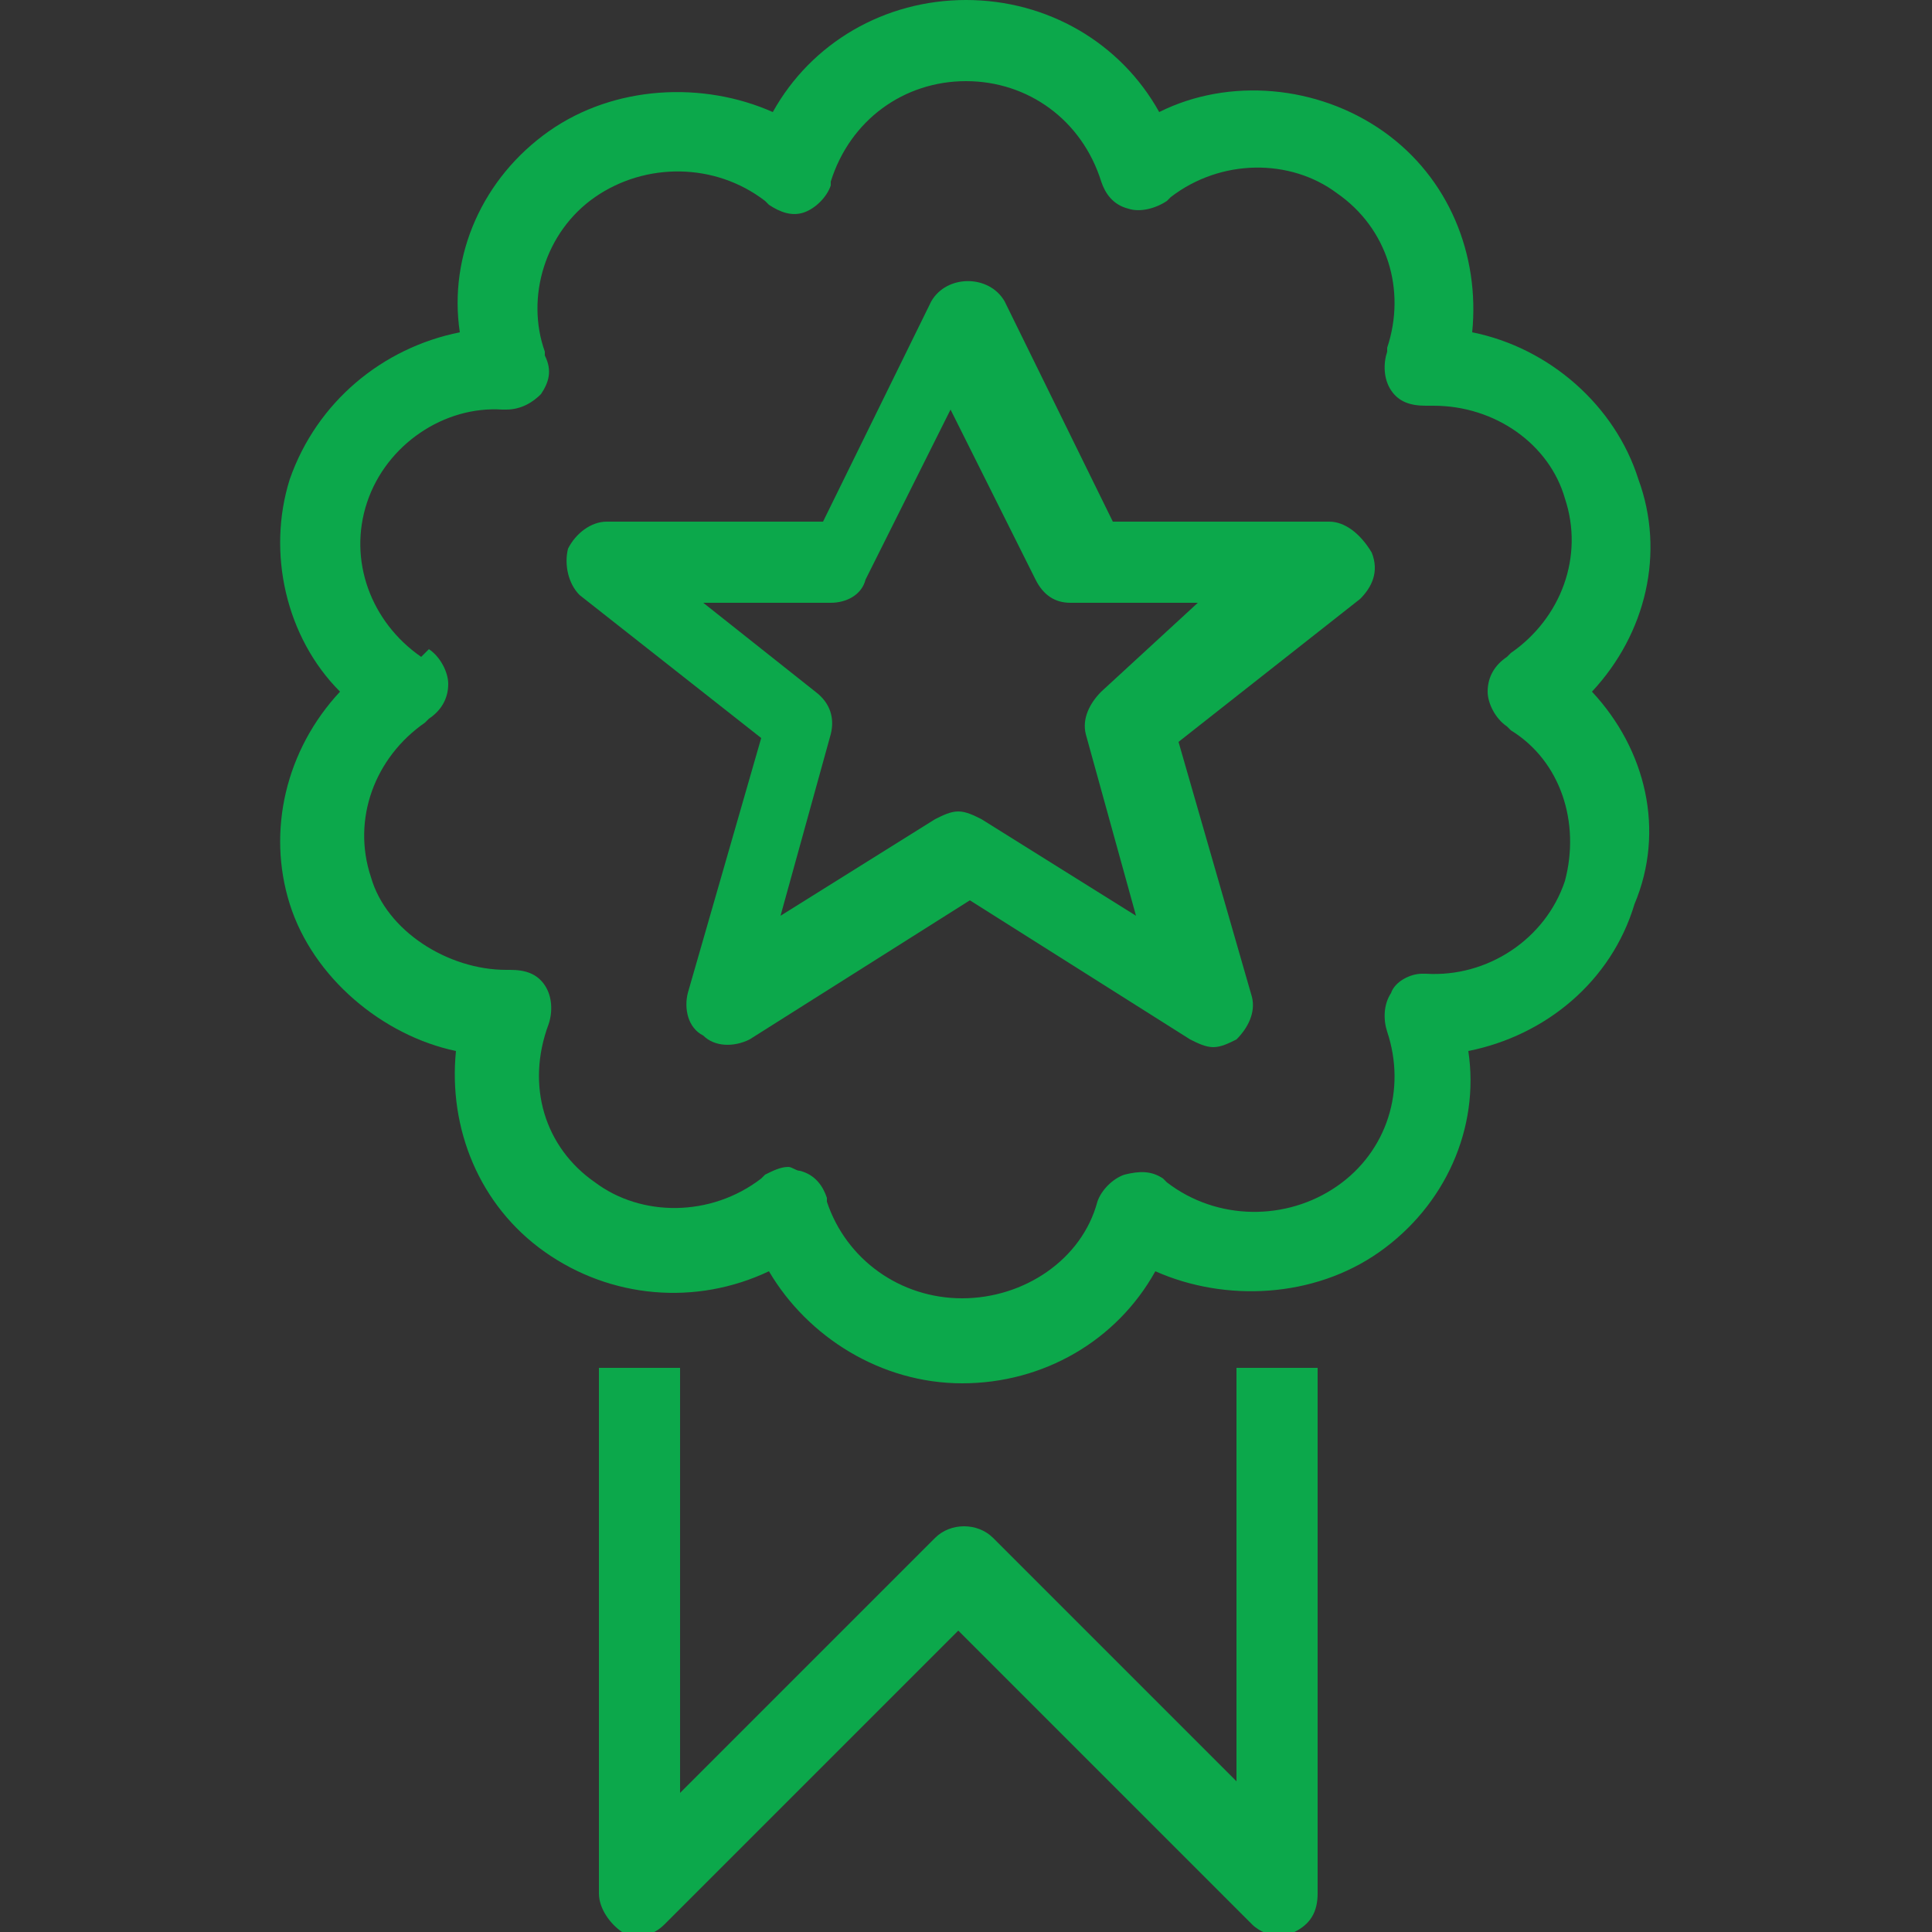 <?xml version="1.0" encoding="utf-8"?>
<!-- Generator: Adobe Illustrator 24.0.1, SVG Export Plug-In . SVG Version: 6.00 Build 0)  -->
<svg version="1.1" id="Layer_1" xmlns="http://www.w3.org/2000/svg" xmlns:xlink="http://www.w3.org/1999/xlink" x="0px" y="0px"
	 viewBox="0 0 50 50" style="enable-background:new 0 0 50 50;" xml:space="preserve">
<rect x="0" y="0" width="50" height="50" fill="#333333" stroke="none"/>
<style type="text/css">
	.st0{fill:none;stroke:#FFFFFF;stroke-width:2;stroke-linecap:round;stroke-linejoin:round;stroke-miterlimit:10;}
	.st1{fill:none;stroke:#FFFFFF;stroke-width:2;stroke-linecap:round;stroke-miterlimit:10;}
	.st2{fill:none;stroke:#FFFFFF;stroke-width:2;stroke-miterlimit:10;}
	.st3{fill:none;stroke:#FFFFFF;stroke-width:2;stroke-linejoin:round;stroke-miterlimit:10;}
	.st4{fill:none;stroke:#FFFFFF;stroke-miterlimit:10;}
	.st5{fill:#231F20;stroke:#FFFFFF;stroke-miterlimit:10;}
	.st6{fill:none;stroke:#0CA84B;stroke-width:2;stroke-miterlimit:10;}
	.st7{fill:#0CA84B;}
	.st8{fill:none;stroke:#0CA84B;stroke-width:2;stroke-linecap:round;stroke-linejoin:round;stroke-miterlimit:10;}
</style>
<g>
	<path class="st0" d="M-57.1-98.2h-16c-1.7,0-3-1.3-3-3v-22c0-1.7,1.3-3,3-3h36c1.7,0,3,1.3,3,3v11"/>
	<polyline class="st0" points="-35,-125.3 -55.1,-109.2 -75.3,-125.3 	"/>
	<g>
		<polyline class="st1" points="-31.1,-106.2 -31.1,-101.2 -36.1,-101.2 		"/>
		<path class="st2" d="M-48.1-97.2c0-5,4-9,9-9c3.5,0,6.6,2,8.1,5"/>
		<polyline class="st1" points="-47.1,-89.2 -47.1,-93.2 -43.1,-93.2 		"/>
		<path class="st2" d="M-30.1-97.2c0,5-4,9-9,9c-3.5,0-6.6-2-8.1-5"/>
	</g>
</g>
<g>
	<path class="st0" d="M48-84.2H2v-14h15v2c0,2.2,1.8,4,4,4h9c2.2,0,4-1.8,4-4v-2h14V-84.2z"/>
	<polyline class="st0" points="2,-98.2 9,-110.2 14,-110.2 	"/>
	<polyline class="st0" points="35,-110.2 41,-110.2 48,-98.2 	"/>
	<g>
		<line class="st0" x1="24" y1="-108.2" x2="24" y2="-130.2"/>
		<polyline class="st0" points="32,-116.2 24,-108.2 16,-116.2 		"/>
	</g>
</g>
<g>
	<path class="st0" d="M75.2-102.2c-2.2,0-4-1.8-4-4s1.8-4,4-4"/>
	<path class="st0" d="M99.2-87.2h4c3.9,0,7-3.1,7-7v-2"/>
	<circle class="st0" cx="96.2" cy="-87.2" r="3"/>
	<path class="st0" d="M83.2-96.2h-4c-2.2,0-4-1.8-4-4v-12c0-2.2,1.8-4,4-4h4V-96.2z"/>
	<path class="st0" d="M113.2-102.2c2.2,0,4-1.8,4-4s-1.8-4-4-4"/>
	<path class="st0" d="M105.2-96.2h4c2.2,0,4-1.8,4-4v-12c0-2.2-1.8-4-4-4h-4V-96.2z"/>
	<path class="st3" d="M80.2-116.2c0-7.7,6.3-14,14-14c7.7,0,14,6.3,14,14"/>
</g>
<g>
	<path class="st1" d="M-54.1-37v14c0,2.2-1.8,4-4,4h-14c-2.2,0-4-1.8-4-4v-30c0-2.2,1.8-4,4-4h6"/>
	<line class="st1" x1="-66.1" y1="-49" x2="-76.1" y2="-49"/>
	<line class="st1" x1="-54.1" y1="-27" x2="-76.1" y2="-27"/>
	<g>
		<path class="st4" d="M-65.1-25c-1.1,0-2,0.9-2,2c0,1.1,0.9,2,2,2c1.1,0,2-0.9,2-2C-63.1-24.1-64-25-65.1-25L-65.1-25z"/>
	</g>
	<line class="st1" x1="-68.1" y1="-53" x2="-66.1" y2="-53"/>
	<path class="st0" d="M-30.1-50c0,1.7-1.3,3-3,3h-11l-6,6v-6h-7c-1.7,0-3-1.3-3-3v-12c0-1.7,1.3-3,3-3h24c1.7,0,3,1.3,3,3V-50z"/>
	<g>
		<path class="st4" d="M-45.1-57c-0.6,0-1,0.4-1,1c0,0.6,0.4,1,1,1c0.6,0,1-0.4,1-1C-44.1-56.6-44.6-57-45.1-57L-45.1-57z"/>
	</g>
	<g>
		<path class="st4" d="M-40.1-57c-0.6,0-1,0.4-1,1c0,0.6,0.4,1,1,1c0.6,0,1-0.4,1-1C-39.1-56.6-39.6-57-40.1-57L-40.1-57z"/>
	</g>
	<g>
		<path class="st4" d="M-50.1-57c-0.6,0-1,0.4-1,1c0,0.6,0.4,1,1,1c0.6,0,1-0.4,1-1C-49.1-56.6-49.6-57-50.1-57L-50.1-57z"/>
	</g>
</g>
<g>
	<polyline class="st0" points="44,-46.4 44,-22 6,-22 6,-46.4 	"/>
	<rect x="10" y="-40" class="st0" width="16" height="12"/>
	<rect x="30" y="-40" class="st0" width="10" height="18"/>
	<polygon class="st0" points="44,-62 6,-62 2,-54 48,-54 	"/>
	<path class="st0" d="M48-52c0,3.3-2.7,6-6,6c-1.7,0-2.9-0.9-4-2c-1.4,2.2-4.1,4-7,4c-2.4,0-4.5-1.1-6-2.7c-1.5,1.7-3.6,2.7-6,2.7
		c-2.9,0-5.6-1.8-7-4c-1.1,1.1-2.3,2-4,2c-3.3,0-6-2.7-6-6v-2h46V-52z"/>
	<polyline class="st0" points="12,-48 12,-54 14,-62 	"/>
	<polyline class="st0" points="25,-46.7 25,-54 25,-62 	"/>
	<polyline class="st0" points="38,-48 38,-54 36,-62 	"/>
	<g>
		<path class="st5" d="M36-31c-0.6,0-1,0.4-1,1c0,0.6,0.4,1,1,1c0.6,0,1-0.4,1-1C37-30.6,36.6-31,36-31L36-31z"/>
	</g>
</g>
<g>
	<rect x="76.2" y="-49" class="st0" width="20" height="30"/>
	<polygon class="st0" points="112.2,-19 96.2,-19 96.2,-49 92.2,-49 92.2,-65 112.2,-65 	"/>
	<rect x="102.2" y="-25" class="st0" width="6" height="6"/>
	<rect x="80.2" y="-25" class="st0" width="6" height="6"/>
	<line class="st0" x1="76.2" y1="-45" x2="84.2" y2="-45"/>
	<line class="st0" x1="76.2" y1="-41" x2="82.2" y2="-41"/>
	<line class="st0" x1="92.2" y1="-57" x2="100.2" y2="-57"/>
	<line class="st0" x1="92.2" y1="-61" x2="104.2" y2="-61"/>
	<line class="st0" x1="92.2" y1="-53" x2="98.2" y2="-53"/>
	<line class="st0" x1="76.2" y1="-37" x2="80.2" y2="-37"/>
</g>
<g>
	<path class="st6" d="M83.1,33.4v4.3l-7.9,2.8c-1.9,0.7-3.1,2.5-3.1,4.5v3h30v-3c0-2-1.2-3.8-3.1-4.5l-7.9-2.8v-4.6"/>
	<path class="st6" d="M94.8,25.1c0,5.2-3.5,9.5-7.9,9.5c-4.4,0-7.9-4.2-7.9-9.5c0-5.2,3.5-9.5,7.9-9.5
		C91.3,15.6,94.8,19.9,94.8,25.1z"/>
	<path class="st6" d="M94.8,24.2c-0.3,0-0.5,0-0.7,0.1c-2.7,0.5-4.4-0.5-5.9-3c-0.9,1.7-3.7,3-5.9,3c-1.1,0-2.1-0.2-3.1-0.7"/>
	<path class="st6" d="M92.1,14c0-6.6,5.8-12,13-12c7.2,0,13,5.4,13,12c0,5-3.3,9.3-8,11.1c-1,0.9-6,5.9-7,6.9c0-1,0-5,0-6.1
		c-1.1-0.2-2.1-0.4-3-0.8"/>
	<g>
		<polygon class="st7" points="111.1,14 109.1,14 109.1,16 111.1,16 111.1,14 		"/>
	</g>
	<g>
		<polygon class="st7" points="106.1,14 104.1,14 104.1,16 106.1,16 106.1,14 		"/>
	</g>
	<g>
		<polygon class="st7" points="101.1,14 99.1,14 99.1,16 101.1,16 101.1,14 		"/>
	</g>
</g>
<g>
	<path class="st7" d="M41.2,17.9c1.4-1.5,1.9-3.6,1.2-5.5c-0.6-1.9-2.3-3.4-4.3-3.8c0.2-2-0.6-4-2.3-5.2C34.1,2.2,31.8,2,30,2.9
		C29,1.1,27.1,0,25,0c-2.1,0-4,1.1-5,2.9c-1.8-0.8-4.1-0.7-5.8,0.5c-1.7,1.2-2.6,3.2-2.3,5.2c-2,0.4-3.7,1.8-4.4,3.8
		c-0.6,1.9-0.1,4.1,1.3,5.5c-1.4,1.5-1.9,3.6-1.3,5.5s2.4,3.4,4.3,3.8c-0.2,2,0.6,4,2.3,5.2c1.7,1.2,3.9,1.4,5.8,0.5
		c1,1.7,2.9,2.9,5,2.9s4-1.1,5-2.9c1.8,0.8,4.1,0.7,5.8-0.5c1.7-1.2,2.6-3.2,2.3-5.2c2-0.4,3.7-1.8,4.3-3.8
		C43.1,21.5,42.6,19.4,41.2,17.9z M40.5,22.8c-0.5,1.5-2,2.5-3.6,2.4l-0.1,0c-0.3,0-0.7,0.2-0.8,0.5c-0.2,0.3-0.2,0.7-0.1,1
		c0.5,1.5,0,3.1-1.3,4c-1.3,0.9-3.1,0.9-4.4-0.1l-0.1-0.1c-0.3-0.2-0.6-0.2-1-0.1c-0.3,0.1-0.6,0.4-0.7,0.7
		c-0.4,1.5-1.9,2.5-3.5,2.5c-1.6,0-3-1-3.5-2.5l0-0.1c-0.1-0.3-0.3-0.6-0.7-0.7c-0.1,0-0.2-0.1-0.3-0.1c-0.2,0-0.4,0.1-0.6,0.2
		l-0.1,0.1c-1.3,1-3.1,1-4.3,0.1c-1.3-0.9-1.8-2.5-1.2-4.1c0.1-0.3,0.1-0.7-0.1-1c-0.2-0.3-0.5-0.4-0.9-0.4c0,0,0,0,0,0l-0.1,0
		c-1.5,0-3.1-1-3.5-2.4c-0.5-1.5,0.1-3.1,1.4-4l0.1-0.1c0.3-0.2,0.5-0.5,0.5-0.9c0-0.3-0.2-0.7-0.5-0.9L10.9,17
		c-1.3-0.9-1.9-2.5-1.4-4c0.5-1.5,2-2.5,3.5-2.4l0.1,0c0.4,0,0.7-0.2,0.9-0.4c0.2-0.3,0.3-0.6,0.1-1l0-0.1c-0.5-1.4,0-3.1,1.3-4
		c1.3-0.9,3.1-0.9,4.4,0.1l0.1,0.1c0.3,0.2,0.6,0.3,0.9,0.2c0.3-0.1,0.6-0.4,0.7-0.7l0-0.1c0,0,0,0,0,0C22,3.1,23.4,2.1,25,2.1
		c1.6,0,3,1,3.5,2.6c0.1,0.3,0.3,0.6,0.7,0.7c0.3,0.1,0.7,0,1-0.2l0.1-0.1c1.3-1,3.1-1,4.3-0.1c1.3,0.9,1.8,2.5,1.3,4l0,0.1
		c-0.1,0.3-0.1,0.7,0.1,1c0.2,0.3,0.5,0.4,0.9,0.4l0.1,0c0,0,0.1,0,0.1,0c1.6,0,3,1,3.4,2.4c0.5,1.5-0.1,3.1-1.4,4L39,17
		c-0.3,0.2-0.5,0.5-0.5,0.9c0,0.3,0.2,0.7,0.5,0.9l0.1,0.1C40.4,19.7,40.9,21.3,40.5,22.8z"/>
	<path class="st7" d="M32.3,46.4l-6.6-6.6c-0.4-0.4-1.1-0.4-1.5,0l-6.6,6.6v-11h-2.1V49c0,0.4,0.3,0.8,0.6,1
		c0.4,0.2,0.8,0.1,1.1-0.2l7.6-7.6l7.6,7.6c0.2,0.2,0.5,0.3,0.7,0.3c0.1,0,0.3,0,0.4-0.1c0.4-0.2,0.6-0.5,0.6-1V35.4h-2.1V46.4z"/>
	<path class="st7" d="M34.4,13.5h-5.6l-2.8-5.7c-0.4-0.7-1.5-0.7-1.9,0l-2.8,5.7h-5.6c-0.4,0-0.8,0.3-1,0.7c-0.1,0.4,0,0.9,0.3,1.2
		l4.7,3.7l-1.9,6.6c-0.1,0.4,0,0.9,0.4,1.1c0.3,0.3,0.8,0.3,1.2,0.1l5.7-3.6l5.7,3.6c0.2,0.1,0.4,0.2,0.6,0.2c0.2,0,0.4-0.1,0.6-0.2
		c0.3-0.3,0.5-0.7,0.4-1.1l-1.9-6.6l4.7-3.7c0.3-0.3,0.5-0.7,0.3-1.2C35.2,13.8,34.8,13.5,34.4,13.5z M28.5,17.9
		c-0.3,0.3-0.5,0.7-0.4,1.1l1.3,4.7l-4-2.5c-0.2-0.1-0.4-0.2-0.6-0.2s-0.4,0.1-0.6,0.2l-4,2.5l1.3-4.7c0.1-0.4,0-0.8-0.4-1.1
		l-2.9-2.3h3.3c0.4,0,0.8-0.2,0.9-0.6l2.2-4.4l2.2,4.4c0.2,0.4,0.5,0.6,0.9,0.6h3.3L28.5,17.9z"/>
</g>
<g>
	<polygon class="st3" points="-30.2,4 -76.2,23 -58.2,30 	"/>
	<polygon class="st3" points="-30.2,4 -38.2,41 -58.2,30 	"/>
	<polyline class="st3" points="-58.2,30 -58.2,46 -51.2,34 	"/>
</g>
<g>
	<polygon class="st8" points="-69.2,119.8 -65.2,115.8 -61.2,119.8 -57.2,115.8 -53.2,119.8 -49.2,115.8 -45.2,119.8 -41.2,115.8 
		-37.2,119.8 -37.2,73.8 -41.2,77.8 -45.2,73.8 -49.2,77.8 -53.2,73.8 -57.2,77.8 -61.2,73.8 -65.2,77.8 -69.2,73.8 	"/>
	<line class="st8" x1="-63.2" y1="85.8" x2="-47.2" y2="85.8"/>
	<line class="st8" x1="-63.2" y1="91.8" x2="-55.2" y2="91.8"/>
	<line class="st8" x1="-63.2" y1="97.8" x2="-55.2" y2="97.8"/>
	<line class="st8" x1="-63.2" y1="103.8" x2="-57.2" y2="103.8"/>
	<line class="st8" x1="-46.2" y1="107.8" x2="-46.2" y2="109.8"/>
	<line class="st8" x1="-46.2" y1="93.8" x2="-46.2" y2="95.8"/>
	<path class="st8" d="M-49.2,104.8c0,1.7,1.3,3,3,3c1.7,0,3-1.3,3-3c0-1.7-1.3-3-3-3c-1.7,0-3-1.3-3-3c0-1.7,1.3-3,3-3
		c1.7,0,3,1.3,3,3"/>
</g>
</svg>
